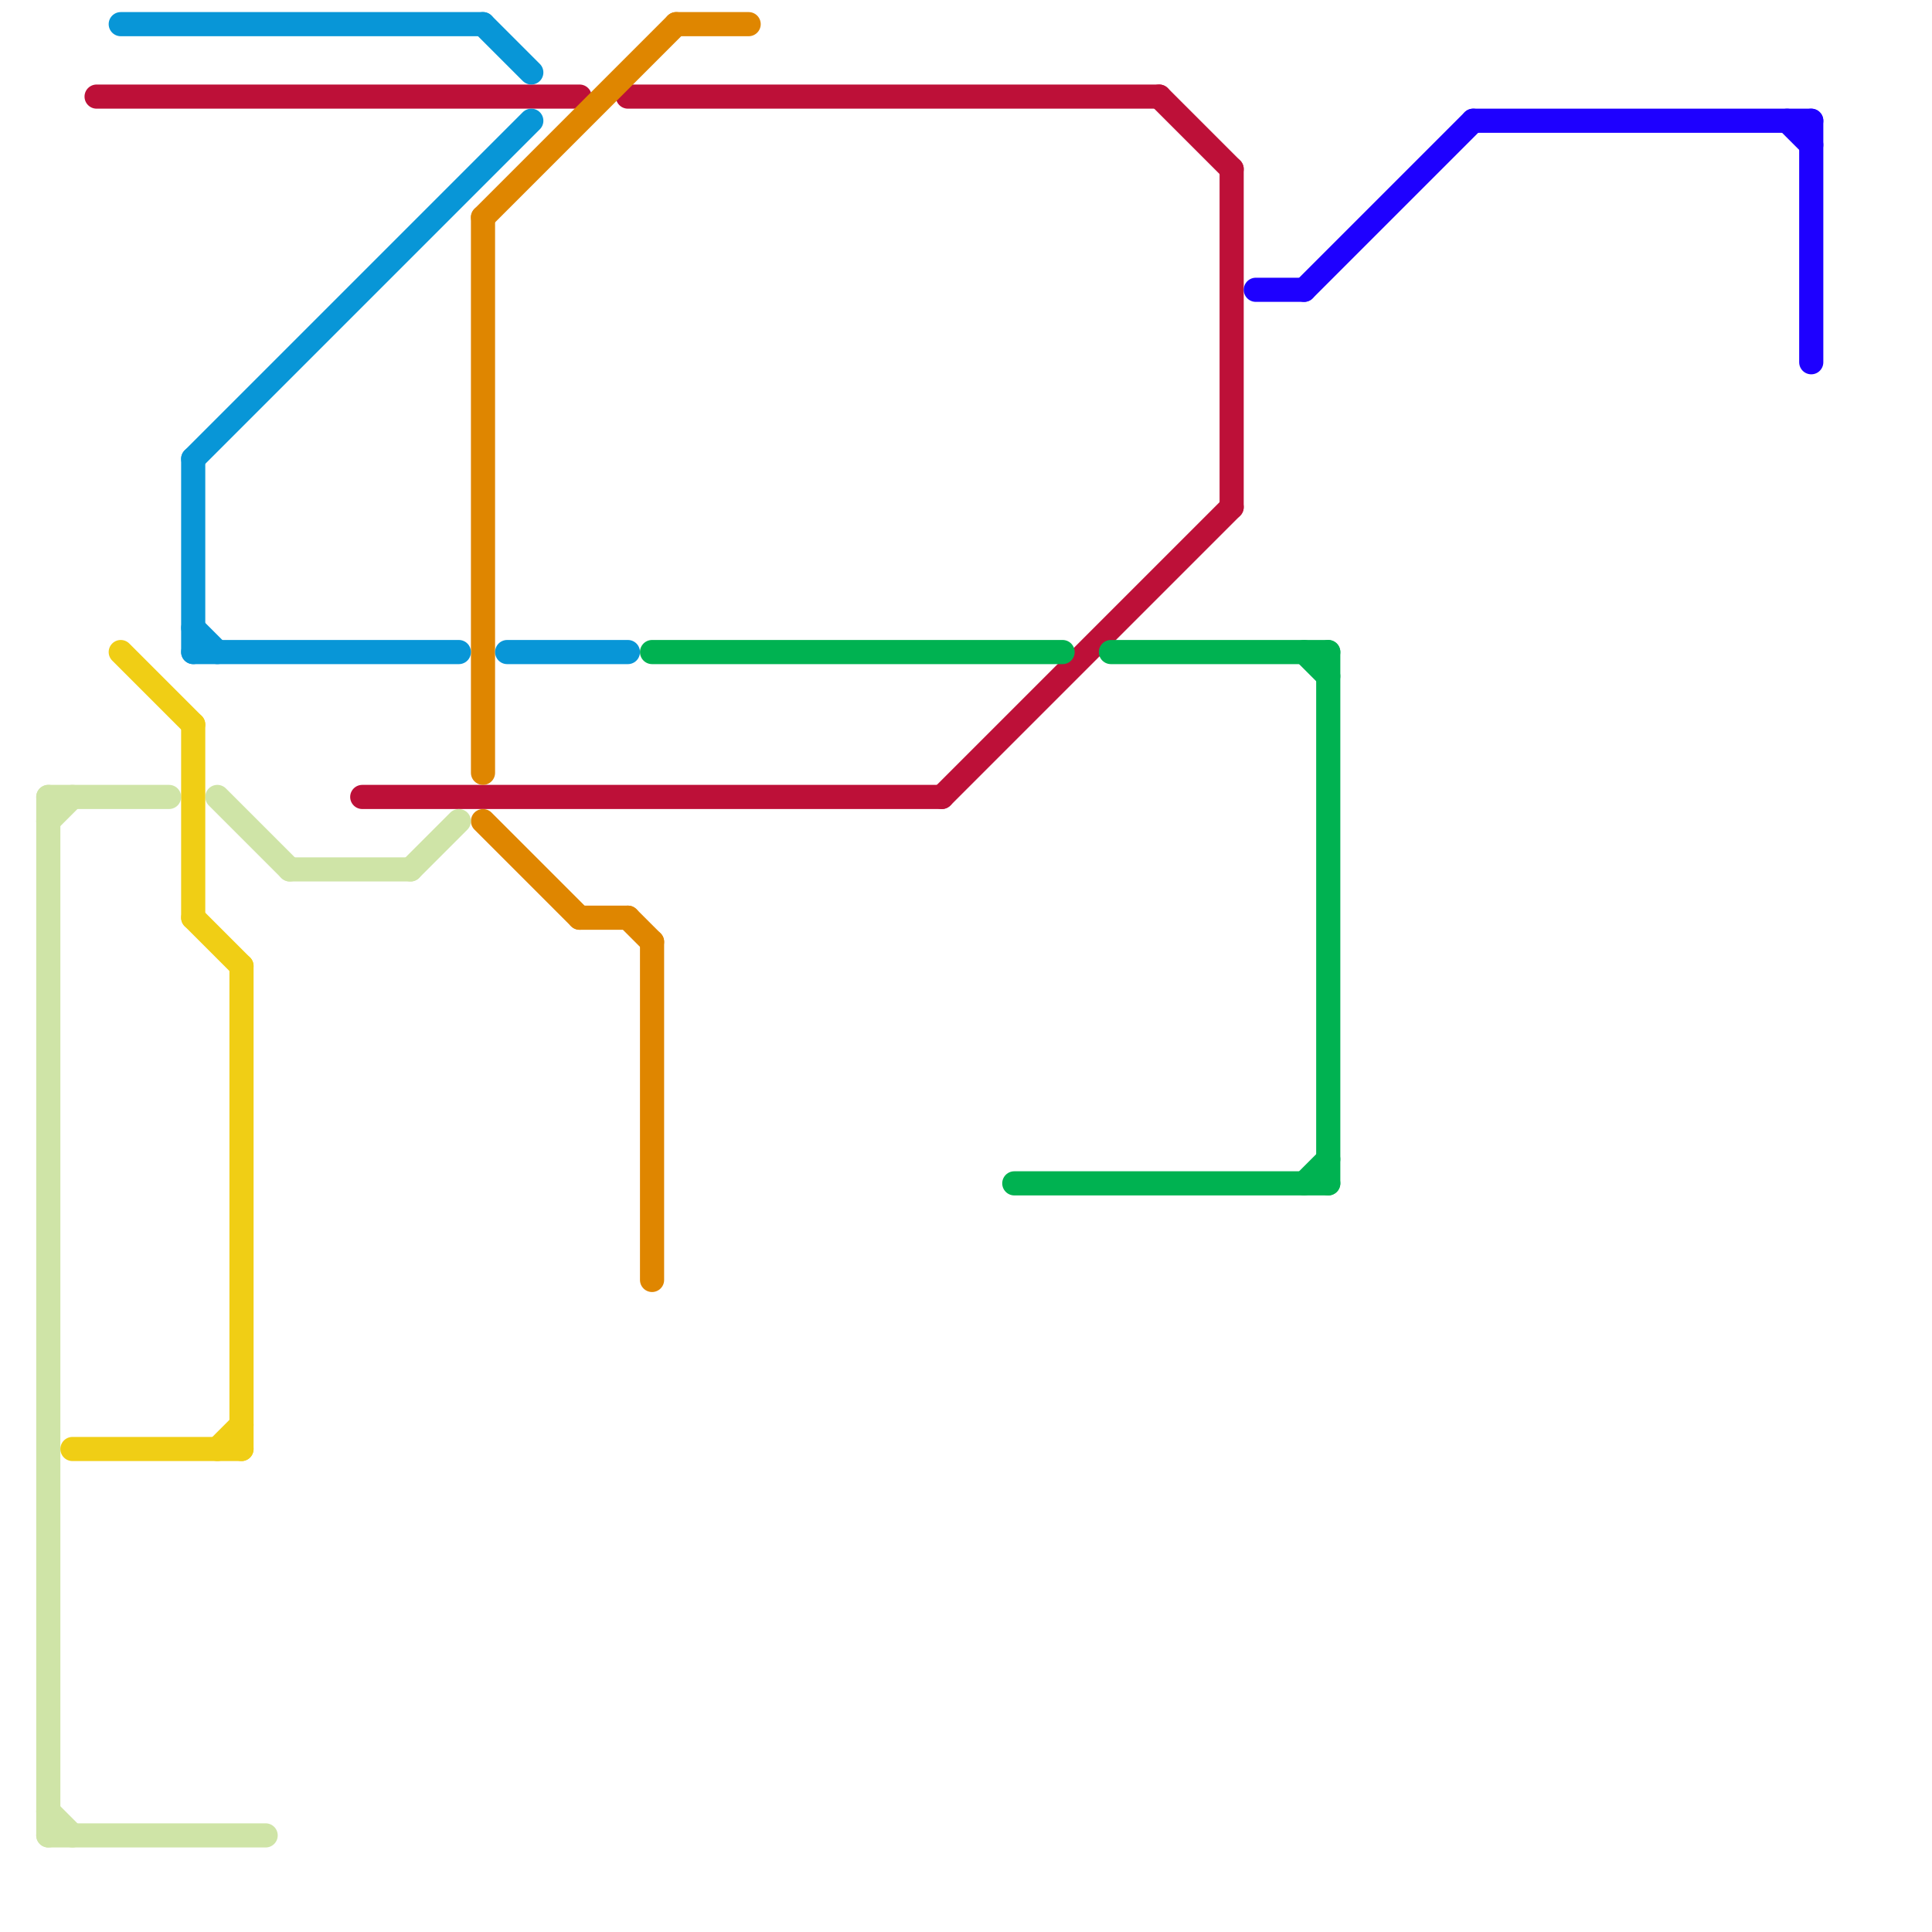 
<svg version="1.1" xmlns="http://www.w3.org/2000/svg" viewBox="0 0 80 80">
<style>text { font: 1px Helvetica; font-weight: 600; white-space: pre; dominant-baseline: central; } line { stroke-width: 1; fill: none; stroke-linecap: round; stroke-linejoin: round; } .c0 { stroke: #bd1038 } .c1 { stroke: #df8600 } .c2 { stroke: #0896d7 } .c3 { stroke: #1e00ff } .c4 { stroke: #cfe4a7 } .c5 { stroke: #f0ce15 } .c6 { stroke: #00b251 }</style><defs><g id="wm-xf"><circle r="1.2" fill="#000"/><circle r="0.9" fill="#fff"/><circle r="0.6" fill="#000"/><circle r="0.3" fill="#fff"/></g><g id="wm"><circle r="0.6" fill="#000"/><circle r="0.3" fill="#fff"/></g></defs><line class="c0" x1="4" y1="4" x2="24" y2="4"/><line class="c0" x1="26" y1="4" x2="48" y2="4"/><line class="c0" x1="48" y1="4" x2="51" y2="7"/><line class="c0" x1="39" y1="33" x2="51" y2="21"/><line class="c0" x1="51" y1="7" x2="51" y2="21"/><line class="c0" x1="15" y1="33" x2="39" y2="33"/><line class="c1" x1="20" y1="34" x2="24" y2="38"/><line class="c1" x1="20" y1="9" x2="28" y2="1"/><line class="c1" x1="20" y1="9" x2="20" y2="32"/><line class="c1" x1="28" y1="1" x2="31" y2="1"/><line class="c1" x1="24" y1="38" x2="26" y2="38"/><line class="c1" x1="27" y1="39" x2="27" y2="53"/><line class="c1" x1="26" y1="38" x2="27" y2="39"/><line class="c2" x1="20" y1="1" x2="22" y2="3"/><line class="c2" x1="8" y1="26" x2="9" y2="27"/><line class="c2" x1="8" y1="27" x2="19" y2="27"/><line class="c2" x1="21" y1="27" x2="26" y2="27"/><line class="c2" x1="8" y1="19" x2="22" y2="5"/><line class="c2" x1="5" y1="1" x2="20" y2="1"/><line class="c2" x1="8" y1="19" x2="8" y2="27"/><line class="c3" x1="52" y1="12" x2="54" y2="12"/><line class="c3" x1="54" y1="12" x2="61" y2="5"/><line class="c3" x1="61" y1="5" x2="75" y2="5"/><line class="c3" x1="75" y1="5" x2="75" y2="15"/><line class="c3" x1="74" y1="5" x2="75" y2="6"/><line class="c4" x1="2" y1="34" x2="3" y2="33"/><line class="c4" x1="2" y1="33" x2="2" y2="76"/><line class="c4" x1="12" y1="36" x2="17" y2="36"/><line class="c4" x1="9" y1="33" x2="12" y2="36"/><line class="c4" x1="2" y1="33" x2="7" y2="33"/><line class="c4" x1="17" y1="36" x2="19" y2="34"/><line class="c4" x1="2" y1="76" x2="11" y2="76"/><line class="c4" x1="2" y1="75" x2="3" y2="76"/><line class="c5" x1="8" y1="30" x2="8" y2="38"/><line class="c5" x1="5" y1="27" x2="8" y2="30"/><line class="c5" x1="8" y1="38" x2="10" y2="40"/><line class="c5" x1="3" y1="60" x2="10" y2="60"/><line class="c5" x1="10" y1="40" x2="10" y2="60"/><line class="c5" x1="9" y1="60" x2="10" y2="59"/><line class="c6" x1="27" y1="27" x2="44" y2="27"/><line class="c6" x1="54" y1="49" x2="55" y2="48"/><line class="c6" x1="46" y1="27" x2="55" y2="27"/><line class="c6" x1="55" y1="27" x2="55" y2="49"/><line class="c6" x1="42" y1="49" x2="55" y2="49"/><line class="c6" x1="54" y1="27" x2="55" y2="28"/>
</svg>
